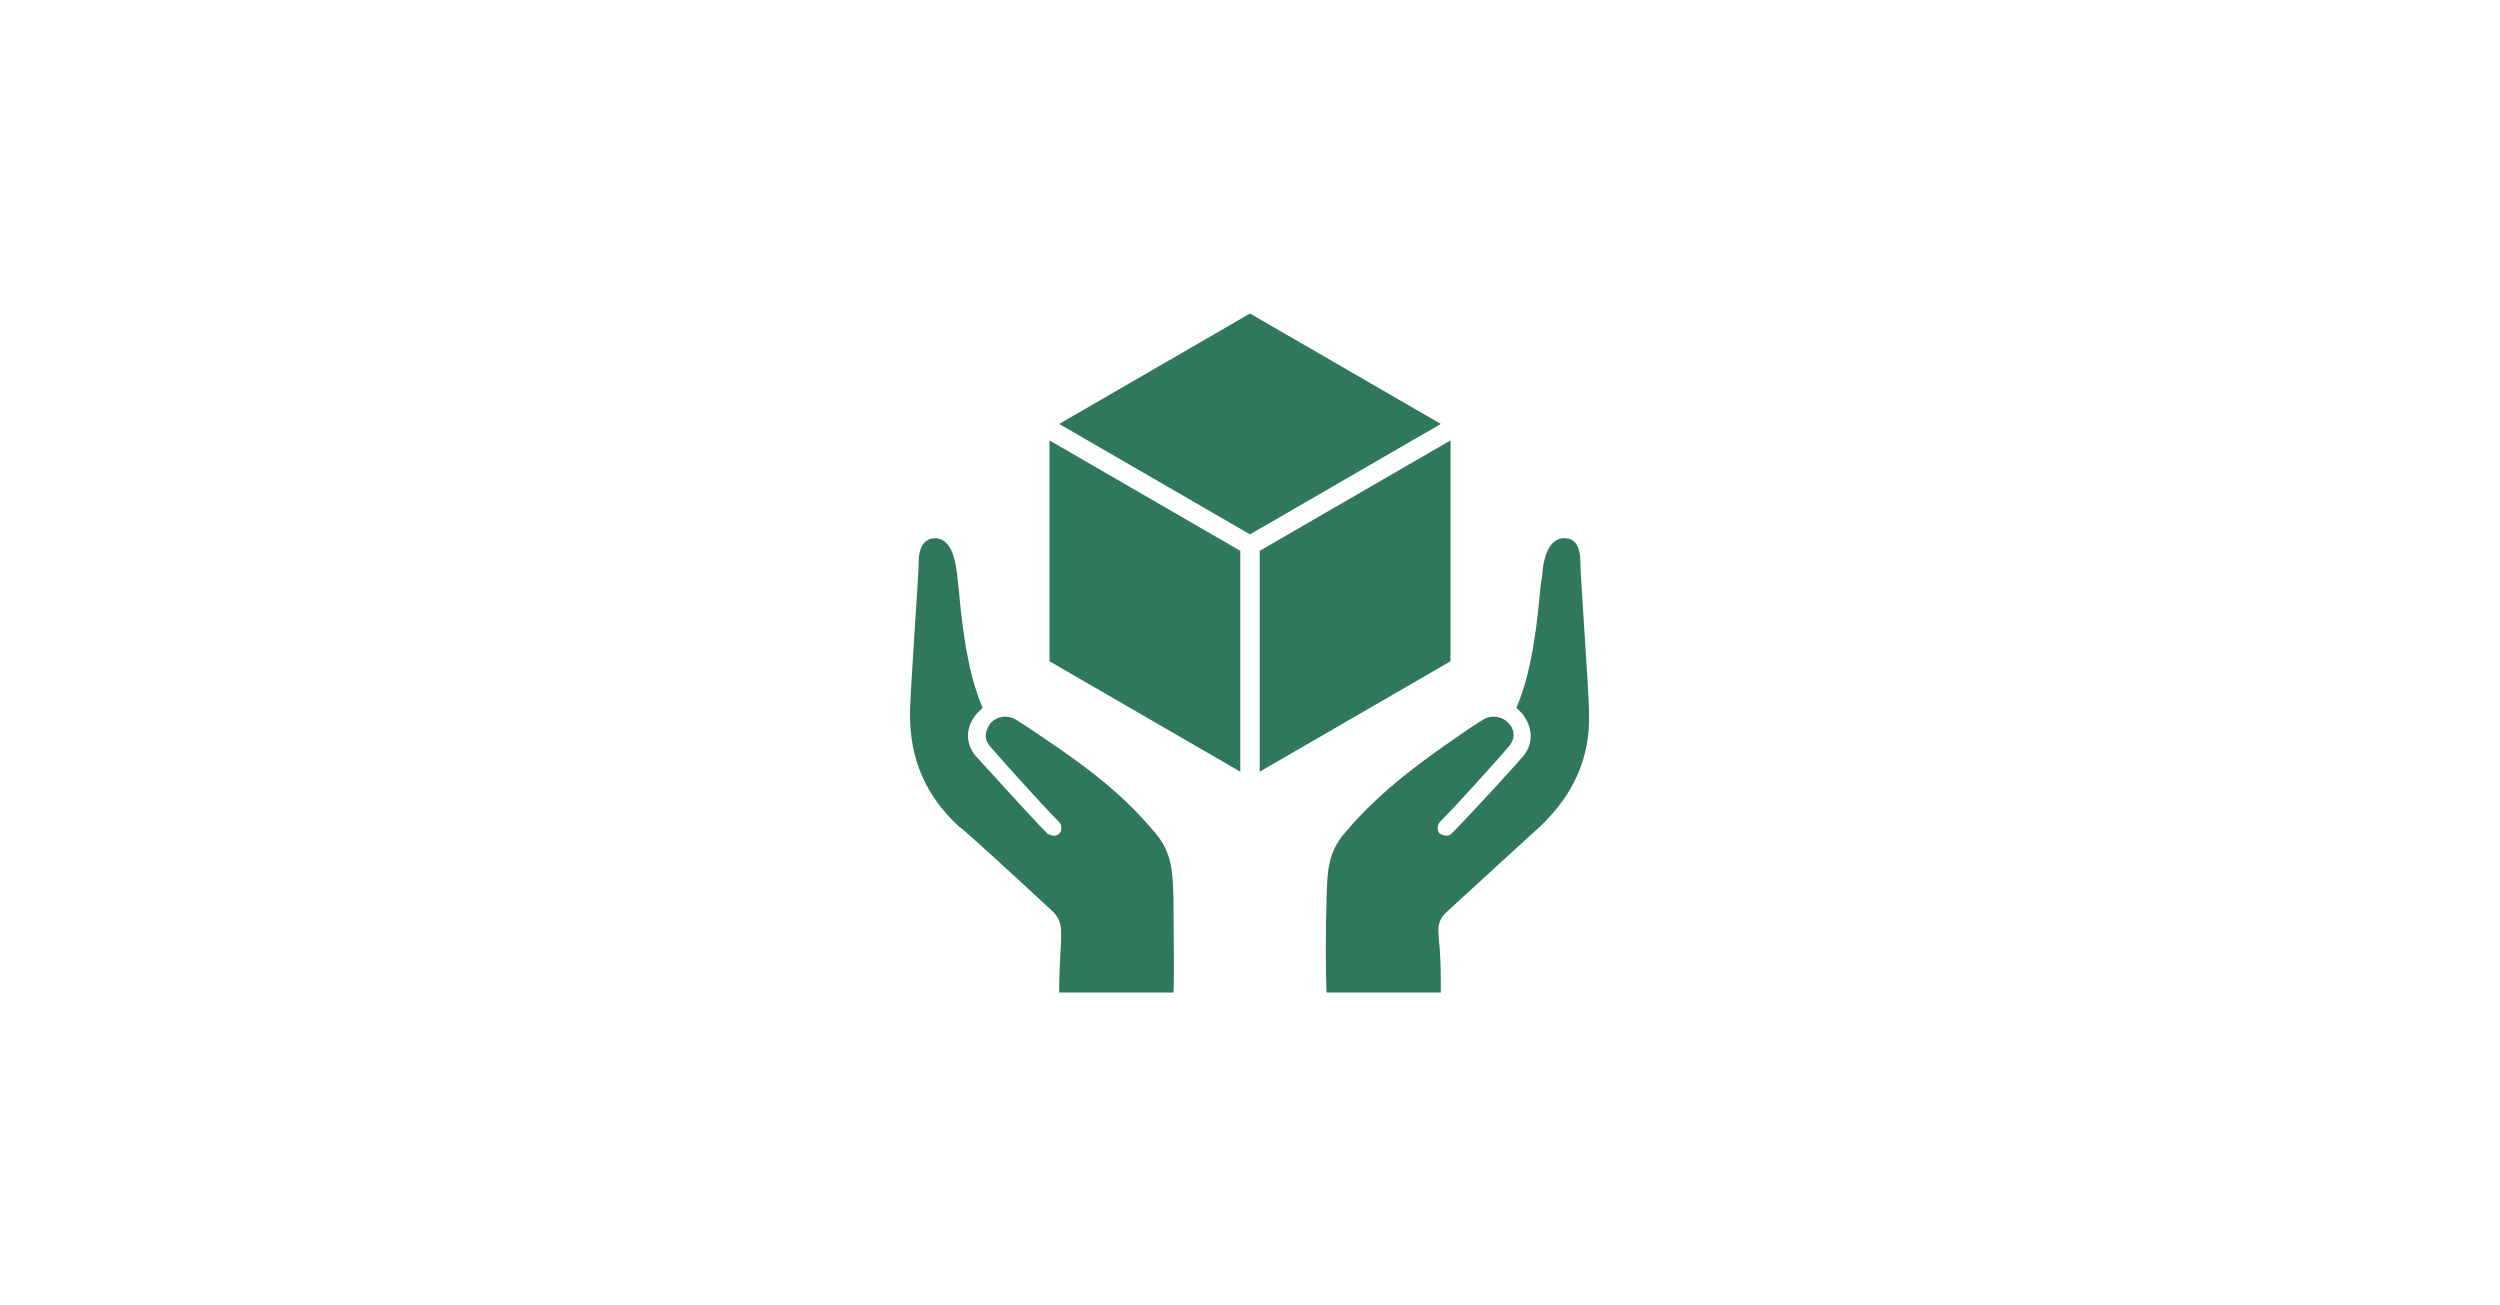 <svg width="862" height="450" viewBox="0 0 862 450" fill="none" xmlns="http://www.w3.org/2000/svg">
<g clip-path="url(#clip0_1094_7198)">
<path d="M496.798 146.176L431 108.1L365.202 146.176L431 184.252L496.798 146.176Z" fill="#30785B"/>
<path d="M434.34 266.082L500.138 228.006V151.854L434.34 189.93V266.082Z" fill="#30785B"/>
<path d="M427.66 189.93L361.862 151.854V228.006L427.66 266.082V189.93Z" fill="#30785B"/>
<path d="M362.53 313.844C366.204 317.184 365.87 320.19 365.87 323.53V324.198C365.536 329.875 365.203 336.222 365.203 341.901V342.234H404.615C404.948 334.552 404.615 320.858 404.615 310.17V309.503C404.281 300.819 404.281 294.139 398.268 287.125C385.242 271.428 370.212 261.408 354.848 251.053L350.172 248.047C348.502 247.045 345.83 246.711 343.826 247.713C342.823 248.047 342.156 248.716 341.488 249.383C340.152 251.387 338.816 254.06 341.155 257.066C342.157 258.402 358.857 277.106 365.202 283.452C366.204 284.455 366.204 286.458 365.202 287.46C364.534 288.127 363.866 288.127 363.198 288.127C362.531 288.127 361.862 287.793 361.194 287.46C354.514 280.78 338.148 262.41 336.478 260.74C332.804 256.397 332.804 250.72 336.812 246.043C337.479 245.376 338.148 244.707 338.816 244.039C333.138 231.013 331.468 212.977 330.466 201.955C330.132 199.952 330.132 198.282 329.798 196.612C329.464 193.939 328.128 185.255 322.116 185.589C317.439 185.923 316.772 190.933 316.772 193.605C316.772 196.612 316.104 205.629 315.436 216.318C314.768 228.008 313.766 241.034 313.766 246.378C313.766 261.742 319.109 274.434 330.799 285.122C331.467 285.121 353.512 305.495 362.529 313.846L362.53 313.844Z" fill="#30785B"/>
<path d="M463.732 287.124C457.72 294.138 457.72 300.484 457.386 309.501V310.169C457.052 320.856 457.052 334.552 457.386 342.233H496.798V341.899C496.798 336.222 496.798 329.876 496.131 324.197V323.529C495.797 320.189 495.463 317.183 499.471 313.843C508.488 305.493 530.533 285.453 530.867 285.119C542.557 274.096 548.234 261.405 547.9 246.375C547.9 241.031 546.898 227.671 546.23 216.315C545.563 205.627 544.894 196.609 544.894 193.602C544.894 190.596 544.226 185.586 539.55 185.586C533.538 185.252 532.203 193.936 531.868 196.609C531.868 198.279 531.534 199.949 531.2 201.952C530.198 212.975 528.528 231.01 522.85 244.036C523.518 244.704 524.186 245.373 524.854 246.04C528.528 250.716 528.861 256.394 525.188 260.736C523.852 262.406 507.151 280.776 500.471 287.456C499.804 288.124 499.135 288.124 498.468 288.124C497.8 288.124 497.131 287.79 496.464 287.456C495.461 286.454 495.461 284.45 496.464 283.449C502.81 277.103 519.51 258.399 520.511 257.063C522.849 254.056 521.848 251.05 520.178 249.38C519.51 248.713 518.841 248.044 517.84 247.71C515.836 246.708 513.164 247.043 511.494 248.044L506.817 251.05C491.786 261.406 477.091 271.426 463.731 287.125L463.732 287.124Z" fill="#30785B"/>
</g>
<defs>
<clipPath id="clip0_1094_7198">
<rect width="862" height="450" fill="white"/>
</clipPath>
</defs>
</svg>
